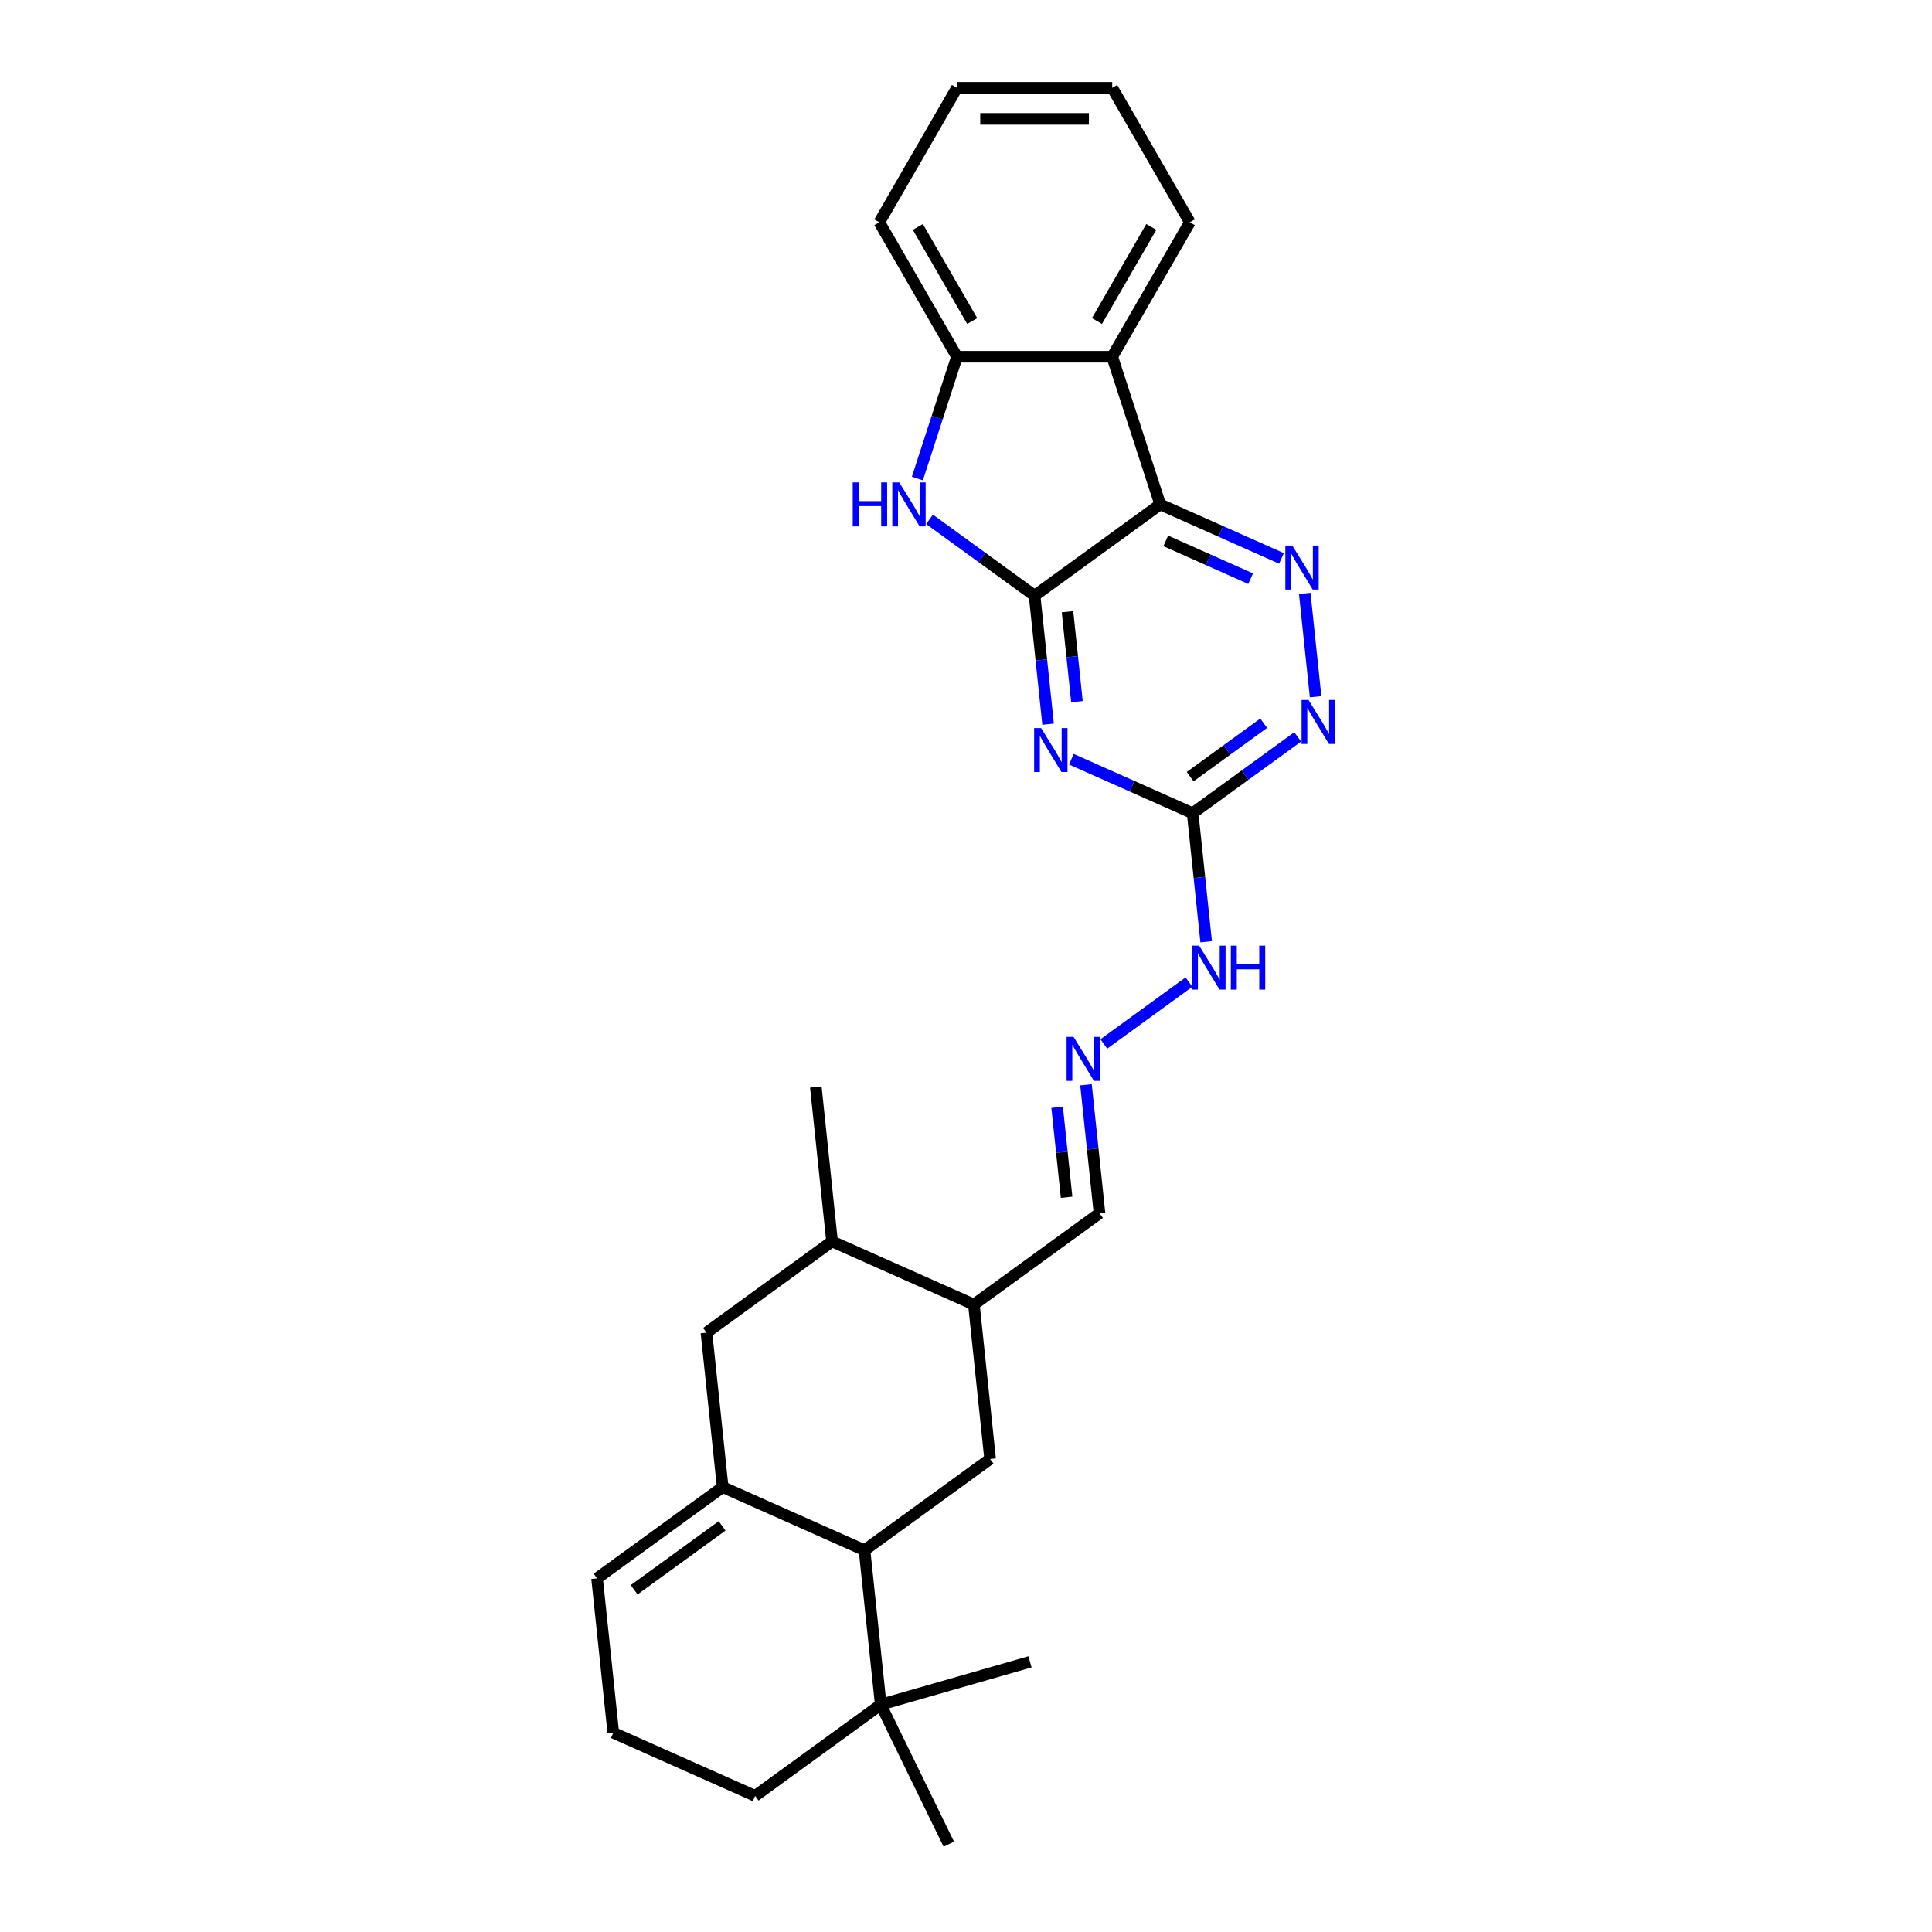 <?xml version='1.0' encoding='iso-8859-1'?>
<svg version='1.1' baseProfile='full'
              xmlns='http://www.w3.org/2000/svg'
                      xmlns:rdkit='http://www.rdkit.org/xml'
                      xmlns:xlink='http://www.w3.org/1999/xlink'
                  xml:space='preserve'
width='1000px' height='1000px' viewBox='0 0 1000 1000'>
<!-- END OF HEADER -->
<rect style='opacity:1.0;fill:#FFFFFF;stroke:none' width='1000' height='1000' x='0' y='0'> </rect>
<path class='bond-0' d='M 535.499,308.311 L 600.513,261.076' style='fill:none;fill-rule:evenodd;stroke:#000000;stroke-width:6px;stroke-linecap:butt;stroke-linejoin:miter;stroke-opacity:1' />
<path class='bond-1' d='M 535.499,308.311 L 538.995,341.578' style='fill:none;fill-rule:evenodd;stroke:#000000;stroke-width:6px;stroke-linecap:butt;stroke-linejoin:miter;stroke-opacity:1' />
<path class='bond-1' d='M 538.995,341.578 L 542.492,374.845' style='fill:none;fill-rule:evenodd;stroke:#0000FF;stroke-width:6px;stroke-linecap:butt;stroke-linejoin:miter;stroke-opacity:1' />
<path class='bond-1' d='M 552.532,316.611 L 554.98,339.898' style='fill:none;fill-rule:evenodd;stroke:#000000;stroke-width:6px;stroke-linecap:butt;stroke-linejoin:miter;stroke-opacity:1' />
<path class='bond-1' d='M 554.98,339.898 L 557.427,363.185' style='fill:none;fill-rule:evenodd;stroke:#0000FF;stroke-width:6px;stroke-linecap:butt;stroke-linejoin:miter;stroke-opacity:1' />
<path class='bond-2' d='M 535.499,308.311 L 508.311,288.559' style='fill:none;fill-rule:evenodd;stroke:#000000;stroke-width:6px;stroke-linecap:butt;stroke-linejoin:miter;stroke-opacity:1' />
<path class='bond-2' d='M 508.311,288.559 L 481.124,268.806' style='fill:none;fill-rule:evenodd;stroke:#0000FF;stroke-width:6px;stroke-linecap:butt;stroke-linejoin:miter;stroke-opacity:1' />
<path class='bond-3' d='M 600.513,261.076 L 631.901,275.05' style='fill:none;fill-rule:evenodd;stroke:#000000;stroke-width:6px;stroke-linecap:butt;stroke-linejoin:miter;stroke-opacity:1' />
<path class='bond-3' d='M 631.901,275.05 L 663.288,289.025' style='fill:none;fill-rule:evenodd;stroke:#0000FF;stroke-width:6px;stroke-linecap:butt;stroke-linejoin:miter;stroke-opacity:1' />
<path class='bond-3' d='M 603.392,279.951 L 625.363,289.733' style='fill:none;fill-rule:evenodd;stroke:#000000;stroke-width:6px;stroke-linecap:butt;stroke-linejoin:miter;stroke-opacity:1' />
<path class='bond-3' d='M 625.363,289.733 L 647.334,299.515' style='fill:none;fill-rule:evenodd;stroke:#0000FF;stroke-width:6px;stroke-linecap:butt;stroke-linejoin:miter;stroke-opacity:1' />
<path class='bond-5' d='M 600.513,261.076 L 575.68,184.646' style='fill:none;fill-rule:evenodd;stroke:#000000;stroke-width:6px;stroke-linecap:butt;stroke-linejoin:miter;stroke-opacity:1' />
<path class='bond-4' d='M 554.539,392.971 L 585.926,406.945' style='fill:none;fill-rule:evenodd;stroke:#0000FF;stroke-width:6px;stroke-linecap:butt;stroke-linejoin:miter;stroke-opacity:1' />
<path class='bond-4' d='M 585.926,406.945 L 617.314,420.92' style='fill:none;fill-rule:evenodd;stroke:#000000;stroke-width:6px;stroke-linecap:butt;stroke-linejoin:miter;stroke-opacity:1' />
<path class='bond-8' d='M 474.834,247.687 L 485.076,216.167' style='fill:none;fill-rule:evenodd;stroke:#0000FF;stroke-width:6px;stroke-linecap:butt;stroke-linejoin:miter;stroke-opacity:1' />
<path class='bond-8' d='M 485.076,216.167 L 495.317,184.646' style='fill:none;fill-rule:evenodd;stroke:#000000;stroke-width:6px;stroke-linecap:butt;stroke-linejoin:miter;stroke-opacity:1' />
<path class='bond-29' d='M 675.335,307.15 L 680.956,360.632' style='fill:none;fill-rule:evenodd;stroke:#0000FF;stroke-width:6px;stroke-linecap:butt;stroke-linejoin:miter;stroke-opacity:1' />
<path class='bond-9' d='M 617.314,420.92 L 644.501,401.167' style='fill:none;fill-rule:evenodd;stroke:#000000;stroke-width:6px;stroke-linecap:butt;stroke-linejoin:miter;stroke-opacity:1' />
<path class='bond-9' d='M 644.501,401.167 L 671.688,381.414' style='fill:none;fill-rule:evenodd;stroke:#0000FF;stroke-width:6px;stroke-linecap:butt;stroke-linejoin:miter;stroke-opacity:1' />
<path class='bond-9' d='M 616.023,401.991 L 635.054,388.164' style='fill:none;fill-rule:evenodd;stroke:#000000;stroke-width:6px;stroke-linecap:butt;stroke-linejoin:miter;stroke-opacity:1' />
<path class='bond-9' d='M 635.054,388.164 L 654.085,374.337' style='fill:none;fill-rule:evenodd;stroke:#0000FF;stroke-width:6px;stroke-linecap:butt;stroke-linejoin:miter;stroke-opacity:1' />
<path class='bond-16' d='M 617.314,420.92 L 620.81,454.187' style='fill:none;fill-rule:evenodd;stroke:#000000;stroke-width:6px;stroke-linecap:butt;stroke-linejoin:miter;stroke-opacity:1' />
<path class='bond-16' d='M 620.81,454.187 L 624.306,487.454' style='fill:none;fill-rule:evenodd;stroke:#0000FF;stroke-width:6px;stroke-linecap:butt;stroke-linejoin:miter;stroke-opacity:1' />
<path class='bond-19' d='M 575.68,184.646 L 615.861,115.05' style='fill:none;fill-rule:evenodd;stroke:#000000;stroke-width:6px;stroke-linecap:butt;stroke-linejoin:miter;stroke-opacity:1' />
<path class='bond-19' d='M 567.788,166.171 L 595.915,117.454' style='fill:none;fill-rule:evenodd;stroke:#000000;stroke-width:6px;stroke-linecap:butt;stroke-linejoin:miter;stroke-opacity:1' />
<path class='bond-28' d='M 575.68,184.646 L 495.317,184.646' style='fill:none;fill-rule:evenodd;stroke:#000000;stroke-width:6px;stroke-linecap:butt;stroke-linejoin:miter;stroke-opacity:1' />
<path class='bond-6' d='M 374.056,769.708 L 365.655,689.785' style='fill:none;fill-rule:evenodd;stroke:#000000;stroke-width:6px;stroke-linecap:butt;stroke-linejoin:miter;stroke-opacity:1' />
<path class='bond-17' d='M 374.056,769.708 L 309.041,816.944' style='fill:none;fill-rule:evenodd;stroke:#000000;stroke-width:6px;stroke-linecap:butt;stroke-linejoin:miter;stroke-opacity:1' />
<path class='bond-17' d='M 373.751,789.796 L 328.24,822.861' style='fill:none;fill-rule:evenodd;stroke:#000000;stroke-width:6px;stroke-linecap:butt;stroke-linejoin:miter;stroke-opacity:1' />
<path class='bond-31' d='M 374.056,769.708 L 447.47,802.394' style='fill:none;fill-rule:evenodd;stroke:#000000;stroke-width:6px;stroke-linecap:butt;stroke-linejoin:miter;stroke-opacity:1' />
<path class='bond-7' d='M 447.47,802.394 L 512.485,755.158' style='fill:none;fill-rule:evenodd;stroke:#000000;stroke-width:6px;stroke-linecap:butt;stroke-linejoin:miter;stroke-opacity:1' />
<path class='bond-12' d='M 447.47,802.394 L 455.87,882.316' style='fill:none;fill-rule:evenodd;stroke:#000000;stroke-width:6px;stroke-linecap:butt;stroke-linejoin:miter;stroke-opacity:1' />
<path class='bond-22' d='M 495.317,184.646 L 455.136,115.05' style='fill:none;fill-rule:evenodd;stroke:#000000;stroke-width:6px;stroke-linecap:butt;stroke-linejoin:miter;stroke-opacity:1' />
<path class='bond-22' d='M 503.209,166.171 L 475.083,117.454' style='fill:none;fill-rule:evenodd;stroke:#000000;stroke-width:6px;stroke-linecap:butt;stroke-linejoin:miter;stroke-opacity:1' />
<path class='bond-10' d='M 512.485,755.158 L 504.085,675.236' style='fill:none;fill-rule:evenodd;stroke:#000000;stroke-width:6px;stroke-linecap:butt;stroke-linejoin:miter;stroke-opacity:1' />
<path class='bond-11' d='M 365.655,689.785 L 430.67,642.55' style='fill:none;fill-rule:evenodd;stroke:#000000;stroke-width:6px;stroke-linecap:butt;stroke-linejoin:miter;stroke-opacity:1' />
<path class='bond-21' d='M 455.87,882.316 L 390.856,929.552' style='fill:none;fill-rule:evenodd;stroke:#000000;stroke-width:6px;stroke-linecap:butt;stroke-linejoin:miter;stroke-opacity:1' />
<path class='bond-23' d='M 455.87,882.316 L 491.099,954.545' style='fill:none;fill-rule:evenodd;stroke:#000000;stroke-width:6px;stroke-linecap:butt;stroke-linejoin:miter;stroke-opacity:1' />
<path class='bond-24' d='M 455.87,882.316 L 533.12,860.165' style='fill:none;fill-rule:evenodd;stroke:#000000;stroke-width:6px;stroke-linecap:butt;stroke-linejoin:miter;stroke-opacity:1' />
<path class='bond-13' d='M 504.085,675.236 L 569.099,628' style='fill:none;fill-rule:evenodd;stroke:#000000;stroke-width:6px;stroke-linecap:butt;stroke-linejoin:miter;stroke-opacity:1' />
<path class='bond-15' d='M 504.085,675.236 L 430.67,642.55' style='fill:none;fill-rule:evenodd;stroke:#000000;stroke-width:6px;stroke-linecap:butt;stroke-linejoin:miter;stroke-opacity:1' />
<path class='bond-14' d='M 571.339,540.348 L 615.402,508.334' style='fill:none;fill-rule:evenodd;stroke:#0000FF;stroke-width:6px;stroke-linecap:butt;stroke-linejoin:miter;stroke-opacity:1' />
<path class='bond-18' d='M 562.106,561.466 L 565.603,594.733' style='fill:none;fill-rule:evenodd;stroke:#0000FF;stroke-width:6px;stroke-linecap:butt;stroke-linejoin:miter;stroke-opacity:1' />
<path class='bond-18' d='M 565.603,594.733 L 569.099,628' style='fill:none;fill-rule:evenodd;stroke:#000000;stroke-width:6px;stroke-linecap:butt;stroke-linejoin:miter;stroke-opacity:1' />
<path class='bond-18' d='M 547.171,573.126 L 549.618,596.413' style='fill:none;fill-rule:evenodd;stroke:#0000FF;stroke-width:6px;stroke-linecap:butt;stroke-linejoin:miter;stroke-opacity:1' />
<path class='bond-18' d='M 549.618,596.413 L 552.066,619.7' style='fill:none;fill-rule:evenodd;stroke:#000000;stroke-width:6px;stroke-linecap:butt;stroke-linejoin:miter;stroke-opacity:1' />
<path class='bond-25' d='M 430.67,642.55 L 422.27,562.627' style='fill:none;fill-rule:evenodd;stroke:#000000;stroke-width:6px;stroke-linecap:butt;stroke-linejoin:miter;stroke-opacity:1' />
<path class='bond-20' d='M 309.041,816.944 L 317.441,896.866' style='fill:none;fill-rule:evenodd;stroke:#000000;stroke-width:6px;stroke-linecap:butt;stroke-linejoin:miter;stroke-opacity:1' />
<path class='bond-26' d='M 615.861,115.05 L 575.68,45.455' style='fill:none;fill-rule:evenodd;stroke:#000000;stroke-width:6px;stroke-linecap:butt;stroke-linejoin:miter;stroke-opacity:1' />
<path class='bond-32' d='M 317.441,896.866 L 390.856,929.552' style='fill:none;fill-rule:evenodd;stroke:#000000;stroke-width:6px;stroke-linecap:butt;stroke-linejoin:miter;stroke-opacity:1' />
<path class='bond-27' d='M 455.136,115.05 L 495.317,45.455' style='fill:none;fill-rule:evenodd;stroke:#000000;stroke-width:6px;stroke-linecap:butt;stroke-linejoin:miter;stroke-opacity:1' />
<path class='bond-30' d='M 575.68,45.455 L 495.317,45.455' style='fill:none;fill-rule:evenodd;stroke:#000000;stroke-width:6px;stroke-linecap:butt;stroke-linejoin:miter;stroke-opacity:1' />
<path class='bond-30' d='M 563.625,61.527 L 507.372,61.527' style='fill:none;fill-rule:evenodd;stroke:#000000;stroke-width:6px;stroke-linecap:butt;stroke-linejoin:miter;stroke-opacity:1' />
<path  class='atom-2' d='M 538.868 376.854
L 546.326 388.909
Q 547.065 390.098, 548.254 392.252
Q 549.444 394.405, 549.508 394.534
L 549.508 376.854
L 552.53 376.854
L 552.53 399.613
L 549.412 399.613
L 541.408 386.433
Q 540.475 384.89, 539.479 383.123
Q 538.514 381.355, 538.225 380.808
L 538.225 399.613
L 535.268 399.613
L 535.268 376.854
L 538.868 376.854
' fill='#0000FF'/>
<path  class='atom-3' d='M 441.377 249.696
L 444.463 249.696
L 444.463 259.372
L 456.099 259.372
L 456.099 249.696
L 459.185 249.696
L 459.185 272.455
L 456.099 272.455
L 456.099 261.943
L 444.463 261.943
L 444.463 272.455
L 441.377 272.455
L 441.377 249.696
' fill='#0000FF'/>
<path  class='atom-3' d='M 465.453 249.696
L 472.911 261.751
Q 473.65 262.94, 474.84 265.094
Q 476.029 267.247, 476.093 267.376
L 476.093 249.696
L 479.115 249.696
L 479.115 272.455
L 475.997 272.455
L 467.993 259.275
Q 467.061 257.732, 466.064 255.964
Q 465.1 254.197, 464.81 253.65
L 464.81 272.455
L 461.853 272.455
L 461.853 249.696
L 465.453 249.696
' fill='#0000FF'/>
<path  class='atom-4' d='M 668.897 282.383
L 676.355 294.437
Q 677.094 295.626, 678.284 297.78
Q 679.473 299.934, 679.537 300.062
L 679.537 282.383
L 682.559 282.383
L 682.559 305.141
L 679.441 305.141
L 671.437 291.962
Q 670.504 290.419, 669.508 288.651
Q 668.544 286.883, 668.254 286.336
L 668.254 305.141
L 665.297 305.141
L 665.297 282.383
L 668.897 282.383
' fill='#0000FF'/>
<path  class='atom-10' d='M 677.297 362.305
L 684.755 374.359
Q 685.494 375.548, 686.684 377.702
Q 687.873 379.856, 687.937 379.984
L 687.937 362.305
L 690.959 362.305
L 690.959 385.063
L 687.841 385.063
L 679.837 371.884
Q 678.905 370.341, 677.908 368.573
Q 676.944 366.805, 676.654 366.259
L 676.654 385.063
L 673.697 385.063
L 673.697 362.305
L 677.297 362.305
' fill='#0000FF'/>
<path  class='atom-15' d='M 555.668 536.699
L 563.126 548.753
Q 563.865 549.942, 565.055 552.096
Q 566.244 554.25, 566.308 554.378
L 566.308 536.699
L 569.33 536.699
L 569.33 559.457
L 566.212 559.457
L 558.208 546.278
Q 557.276 544.735, 556.279 542.967
Q 555.315 541.199, 555.026 540.652
L 555.026 559.457
L 552.068 559.457
L 552.068 536.699
L 555.668 536.699
' fill='#0000FF'/>
<path  class='atom-17' d='M 620.683 489.463
L 628.141 501.517
Q 628.88 502.707, 630.069 504.86
Q 631.259 507.014, 631.323 507.143
L 631.323 489.463
L 634.345 489.463
L 634.345 512.221
L 631.227 512.221
L 623.222 499.042
Q 622.29 497.499, 621.294 495.731
Q 620.329 493.963, 620.04 493.417
L 620.04 512.221
L 617.083 512.221
L 617.083 489.463
L 620.683 489.463
' fill='#0000FF'/>
<path  class='atom-17' d='M 637.077 489.463
L 640.163 489.463
L 640.163 499.138
L 651.799 499.138
L 651.799 489.463
L 654.885 489.463
L 654.885 512.221
L 651.799 512.221
L 651.799 501.71
L 640.163 501.71
L 640.163 512.221
L 637.077 512.221
L 637.077 489.463
' fill='#0000FF'/>
</svg>
